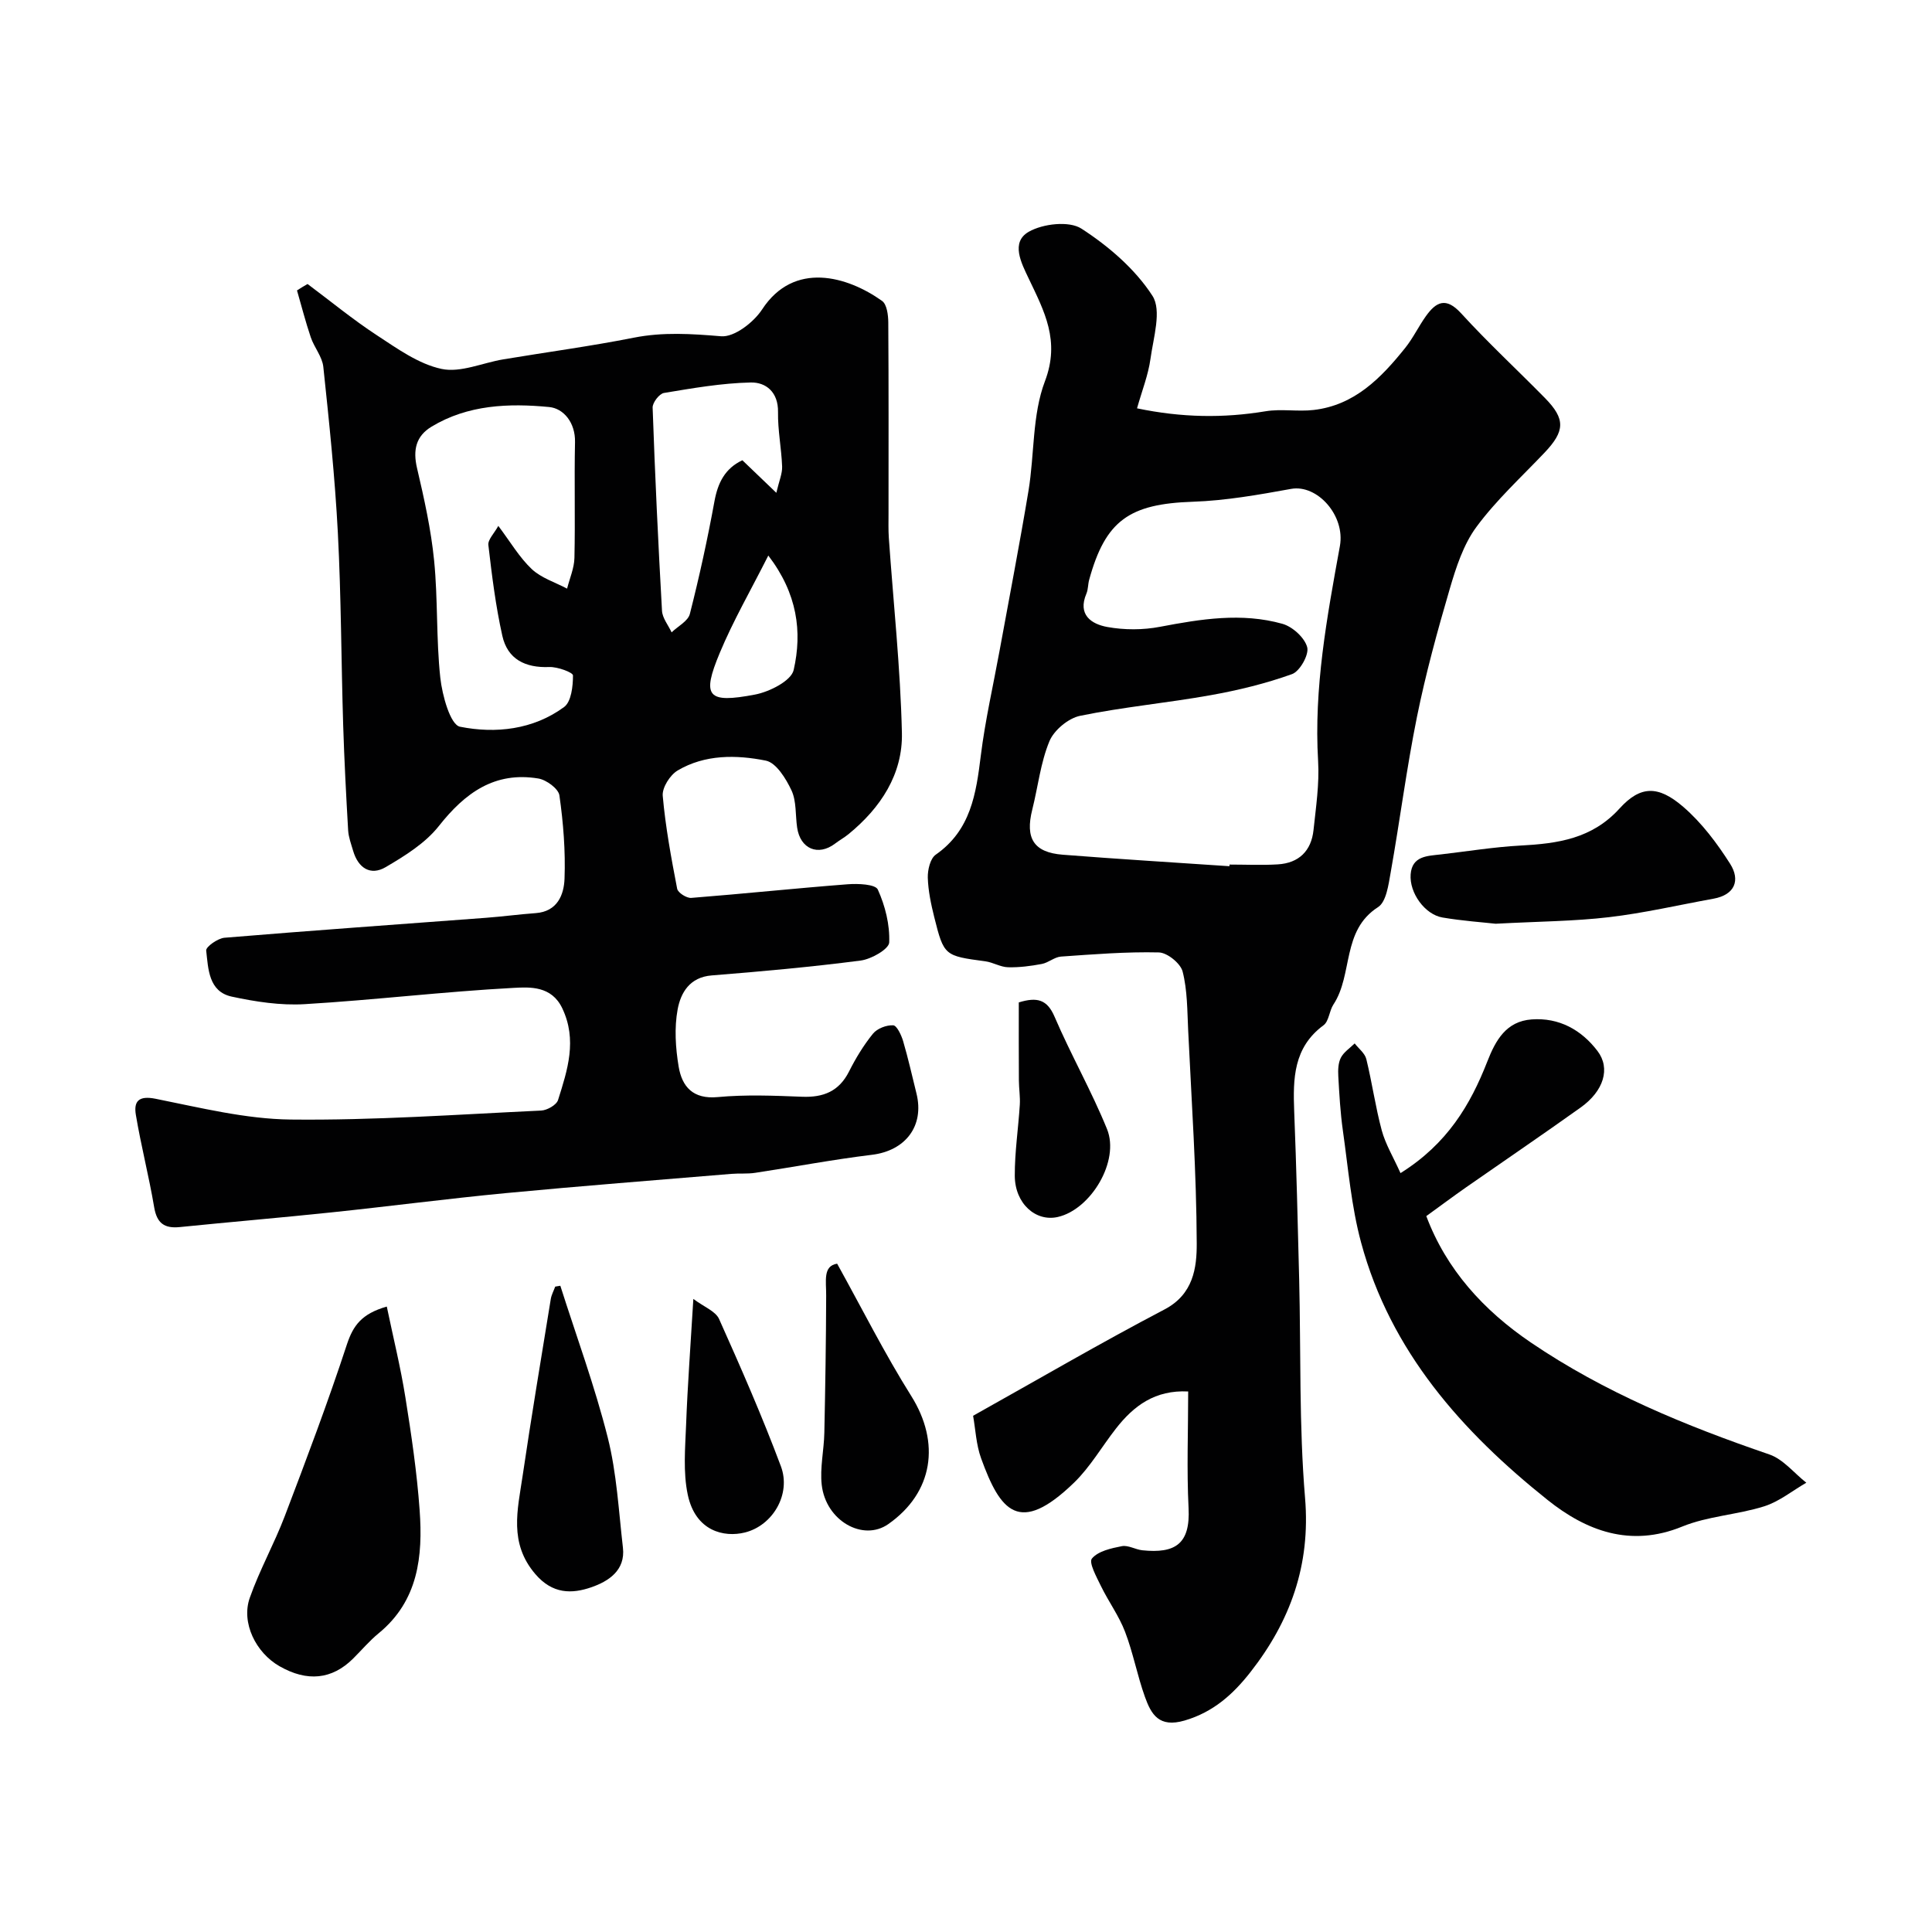 <svg enable-background="new 0 0 400 400" viewBox="0 0 400 400" xmlns="http://www.w3.org/2000/svg"><g fill="#010102"><path d="m63.68 58.8c4.77 3.56 9.39 7.37 14.36 10.62 4.22 2.76 8.63 5.95 13.38 6.96 3.94.84 8.49-1.27 12.79-1.98 8.99-1.5 18.04-2.71 26.98-4.48 6.1-1.21 11.99-.81 18.11-.3 2.72.23 6.73-2.87 8.49-5.56 6.59-10.08 17.65-6.88 24.83-1.76 1 .71 1.28 2.92 1.29 4.45.09 13.19.05 26.38.05 39.58 0 1.67-.05 3.34.06 5 .94 13.46 2.4 26.91 2.71 40.38.2 8.58-4.4 15.55-11.05 20.99-.88.72-1.89 1.27-2.79 1.96-3.5 2.65-7.2 1.11-7.85-3.31-.38-2.58-.12-5.43-1.16-7.69-1.14-2.44-3.18-5.75-5.32-6.18-6.11-1.22-12.6-1.31-18.26 2.04-1.57.93-3.23 3.54-3.09 5.23.57 6.46 1.76 12.88 2.99 19.26.16.82 1.96 1.97 2.92 1.89 10.8-.85 21.57-1.99 32.36-2.82 2.14-.17 5.75-.02 6.26 1.09 1.53 3.37 2.51 7.3 2.36 10.96-.06 1.37-3.7 3.45-5.9 3.74-10.24 1.33-20.54 2.26-30.84 3.08-4.58.36-6.42 3.6-7.06 7.02-.71 3.83-.44 7.99.21 11.88.7 4.13 2.96 6.77 8.08 6.29 5.78-.54 11.66-.3 17.49-.07 4.4.17 7.63-1.12 9.7-5.22 1.39-2.76 3.02-5.45 4.96-7.84.87-1.07 2.79-1.81 4.19-1.73.75.04 1.68 2.02 2.05 3.26 1.05 3.58 1.87 7.24 2.77 10.87 1.66 6.74-2.31 11.84-9.23 12.68-8.08.98-16.1 2.51-24.16 3.73-1.63.25-3.32.08-4.97.22-15.55 1.3-31.12 2.5-46.65 3.98-12.05 1.15-24.06 2.73-36.1 3.99-10.46 1.1-20.93 1.98-31.39 3.04-3.21.33-4.77-.78-5.33-4.1-1.08-6.41-2.72-12.72-3.79-19.12-.47-2.81.56-4.05 4.09-3.34 9.27 1.85 18.65 4.2 28 4.3 17.27.19 34.55-1.05 51.82-1.86 1.24-.06 3.18-1.16 3.5-2.19 1.96-6.21 4.01-12.42.86-19.01-2.21-4.62-6.65-4.39-10.07-4.2-14.43.77-28.81 2.51-43.24 3.37-5 .3-10.18-.5-15.11-1.56-4.8-1.04-4.86-5.74-5.29-9.54-.09-.77 2.4-2.54 3.8-2.65 18.04-1.5 36.09-2.77 54.14-4.13 3.44-.26 6.86-.72 10.3-.97 4.48-.33 5.83-3.81 5.95-7.13.21-5.74-.25-11.55-1.06-17.24-.2-1.39-2.7-3.23-4.37-3.5-9.03-1.49-15.17 2.97-20.59 9.84-2.8 3.55-7.02 6.17-11.01 8.51-3.15 1.85-5.69.18-6.73-3.35-.41-1.4-.95-2.82-1.04-4.25-.42-7.26-.8-14.53-1.03-21.8-.41-13.27-.41-26.55-1.1-39.8-.6-11.48-1.8-22.93-3.01-34.37-.22-2.11-1.89-4.03-2.6-6.13-1.08-3.19-1.91-6.46-2.85-9.7.71-.48 1.45-.9 2.19-1.33zm39.49 50.08c2.5 3.32 4.35 6.51 6.92 8.94 1.97 1.85 4.85 2.74 7.32 4.05.53-2.12 1.47-4.23 1.52-6.35.18-7.99-.05-16 .12-23.99.09-4.02-2.36-6.98-5.36-7.26-8.34-.8-16.81-.49-24.35 4.07-3.24 1.96-3.87 4.85-3 8.57 1.48 6.32 2.9 12.71 3.54 19.15.8 8.05.41 16.22 1.28 24.26.4 3.64 2.07 9.74 4.08 10.14 7.36 1.47 15.15.62 21.54-4.07 1.5-1.1 1.85-4.31 1.85-6.55 0-.62-3.21-1.81-4.91-1.74-4.98.2-8.64-1.62-9.72-6.47-1.38-6.18-2.16-12.5-2.89-18.79-.12-1.12 1.21-2.41 2.06-3.96zm57.56-6.85c.59-2.51 1.25-3.98 1.2-5.43-.14-3.77-.91-7.53-.85-11.29.07-4.13-2.5-6.19-5.65-6.12-6.01.13-12.02 1.18-17.97 2.17-.96.16-2.38 2.01-2.34 3.03.49 14.03 1.15 28.05 1.94 42.07.09 1.52 1.3 2.98 1.99 4.46 1.3-1.26 3.4-2.32 3.78-3.82 1.96-7.7 3.66-15.49 5.09-23.31.71-3.88 2.2-6.81 5.78-8.5 2.15 2.08 4.07 3.91 7.03 6.74zm-1.66 12.99c-3.64 7.21-7.27 13.49-10.04 20.13-3.8 9.09-2.6 10.54 7.3 8.65 2.99-.57 7.48-2.84 7.99-5.08 1.8-7.92.77-15.84-5.25-23.7z"/><path d="m246 288.09c-6.85-.35-11.27 2.96-14.94 7.66-2.92 3.73-5.33 7.96-8.69 11.22-11.38 11.02-15.28 5.91-19.25-5.06-1.02-2.82-1.15-5.97-1.65-8.79 13.38-7.48 26.35-15.06 39.64-22.02 5.97-3.13 6.68-8.64 6.66-13.65-.05-14.7-1.07-29.4-1.77-44.1-.2-4.09-.15-8.29-1.15-12.2-.43-1.69-3.18-3.92-4.93-3.96-6.74-.16-13.51.39-20.26.86-1.35.1-2.59 1.27-3.97 1.53-2.29.43-4.66.74-6.98.68-1.58-.04-3.1-1.01-4.7-1.23-8.45-1.13-8.58-1.13-10.58-9.13-.67-2.69-1.26-5.46-1.34-8.2-.04-1.61.51-3.97 1.66-4.76 7.26-5.07 8.34-12.62 9.32-20.53.9-7.26 2.55-14.42 3.87-21.63 2.02-11.06 4.16-22.09 6-33.18 1.25-7.56.75-15.69 3.4-22.66 3.2-8.41-.14-14.51-3.37-21.3-1.51-3.17-3.78-7.48.03-9.66 2.93-1.67 8.34-2.29 10.89-.65 5.63 3.64 11.12 8.36 14.71 13.91 1.96 3.03.19 8.68-.41 13.08-.46 3.32-1.74 6.53-2.78 10.22 9.3 1.94 17.89 2.05 26.6.61 3.25-.54 6.68.11 9.97-.27 8.49-.98 13.98-6.65 18.96-12.86 1.62-2.02 2.75-4.42 4.26-6.54 2.13-2.99 4.16-4.05 7.3-.62 5.54 6.07 11.6 11.68 17.37 17.55 4.27 4.35 4.16 6.83-.1 11.32-4.79 5.04-9.98 9.8-14.08 15.35-2.71 3.66-4.23 8.39-5.54 12.86-2.56 8.73-4.97 17.54-6.78 26.46-2.16 10.68-3.54 21.52-5.45 32.26-.45 2.52-.9 6.05-2.61 7.15-7.59 4.86-5.14 13.94-9.23 20.15-.88 1.33-.93 3.48-2.06 4.31-6.24 4.61-6.33 11.05-6.07 17.82.46 11.59.74 23.19 1.03 34.79.37 15.1-.04 30.25 1.22 45.27 1.16 13.9-3.07 25.53-11.33 36.07-3.53 4.5-7.62 8.25-13.62 10-5.29 1.54-6.9-1.27-8.2-4.89-1.59-4.42-2.44-9.11-4.12-13.49-1.26-3.3-3.42-6.24-4.98-9.44-.91-1.88-2.57-4.89-1.88-5.72 1.28-1.54 3.98-2.13 6.19-2.56 1.31-.26 2.82.7 4.26.85 6.78.7 9.95-1.29 9.56-8.75-.4-7.95-.08-15.93-.08-24.13zm8.54-108.75c.01-.11.01-.23.02-.34 3.33 0 6.67.16 9.98-.04 4.37-.26 6.95-2.78 7.41-7.11.5-4.74 1.23-9.55.95-14.28-.9-15.11 1.83-29.79 4.51-44.51 1.15-6.33-4.69-12.82-10.1-11.84-6.73 1.22-13.54 2.43-20.35 2.66-13.11.44-18.08 3.85-21.46 16.16-.26.94-.2 1.99-.57 2.86-1.87 4.4 1.04 6.31 4.32 6.91 3.54.64 7.39.64 10.93-.04 8.45-1.61 16.9-2.98 25.32-.62 2.1.59 4.6 2.86 5.14 4.84.42 1.53-1.51 4.98-3.12 5.57-5.44 1.96-11.16 3.35-16.87 4.37-8.98 1.61-18.1 2.44-27.02 4.27-2.44.5-5.41 2.97-6.36 5.27-1.84 4.44-2.36 9.42-3.55 14.15-1.5 5.95.3 8.87 6.31 9.34 11.48.9 23 1.6 34.51 2.38z"/><path d="m289.96 242.88c9.71-6.08 14.47-14.15 17.97-23.1 1.73-4.43 3.91-8.33 9.18-8.72 5.67-.42 10.3 2.16 13.63 6.53 2.76 3.62 1.27 8.31-3.46 11.69-7.84 5.6-15.81 11.01-23.71 16.52-2.66 1.86-5.27 3.81-8.27 5.98 4.15 11.06 11.86 19.52 21.63 26.16 15.22 10.34 32.07 17.26 49.4 23.19 2.88.99 5.11 3.86 7.65 5.85-2.9 1.67-5.62 3.91-8.73 4.89-5.55 1.75-11.63 2.01-16.97 4.19-10.76 4.4-19.92.84-27.87-5.51-17.7-14.13-32.53-30.75-38.61-53.3-2.03-7.51-2.67-15.41-3.77-23.16-.53-3.73-.74-7.51-.95-11.27-.07-1.28-.03-2.74.53-3.83.6-1.17 1.88-1.99 2.86-2.96.83 1.07 2.11 2.03 2.41 3.24 1.2 4.89 1.89 9.92 3.2 14.78.78 2.86 2.37 5.48 3.88 8.83z"/><path d="m80.08 270.51c1.36 6.53 2.87 12.62 3.85 18.79 1.24 7.74 2.39 15.53 2.95 23.35.69 9.54-.26 18.76-8.48 25.5-1.92 1.57-3.54 3.51-5.32 5.27-4.36 4.31-9.47 4.83-15.2 1.56-4.92-2.8-7.98-9.02-6.17-14.16 2.03-5.77 5.06-11.18 7.24-16.9 4.49-11.79 8.95-23.61 12.88-35.59 1.29-3.88 3.02-6.32 8.25-7.82z"/><path d="m309.65 191.25c-2.55-.29-6.81-.58-11-1.29-3.63-.61-6.89-5.09-6.59-8.95.3-3.81 3.46-3.79 6.23-4.11 5.52-.64 11.02-1.54 16.55-1.84 7.69-.41 14.78-1.4 20.47-7.67 4.32-4.76 8-4.82 13.18-.35 3.82 3.29 7 7.53 9.72 11.81 2.12 3.35 1.03 6.41-3.47 7.22-7.19 1.3-14.34 2.97-21.59 3.82-7.2.85-14.5.88-23.5 1.36z"/><path d="m116.01 266.2c3.33 10.47 7.14 20.81 9.82 31.44 1.86 7.39 2.26 15.17 3.14 22.79.55 4.74-3.05 6.98-6.52 8.19-4.07 1.41-8.06 1.44-11.63-2.74-5.48-6.41-3.66-13.27-2.64-20.17 1.81-12.27 3.86-24.5 5.85-36.74.14-.89.61-1.73.92-2.59.35-.07.71-.13 1.06-.18z"/><path d="m173.32 261.63c5.2 9.38 9.85 18.65 15.34 27.39 6.08 9.68 4.57 20-4.75 26.53-5.22 3.66-12.93-.67-13.78-8.12-.4-3.53.47-7.19.54-10.8.2-9.47.35-18.94.38-28.41.02-2.98-.71-6.12 2.27-6.59z"/><path d="m143.55 268.93c2.2 1.65 4.6 2.53 5.33 4.16 4.51 10.06 8.94 20.18 12.8 30.5 2.15 5.75-1.68 12.27-7.48 13.7-4.25 1.05-10.2-.22-11.81-7.84-.98-4.65-.53-9.65-.34-14.48.3-8.08.91-16.16 1.5-26.04z"/><path d="m210.93 207.54c3.79-1.17 5.88-.61 7.41 2.97 3.37 7.86 7.64 15.34 10.86 23.26 2.67 6.59-3.33 16.62-10.18 18.19-4.58 1.05-8.89-2.77-8.92-8.52-.02-4.9.73-9.8 1.04-14.71.1-1.66-.18-3.34-.19-5.02-.04-5.32-.02-10.64-.02-16.17z"/></g></svg>